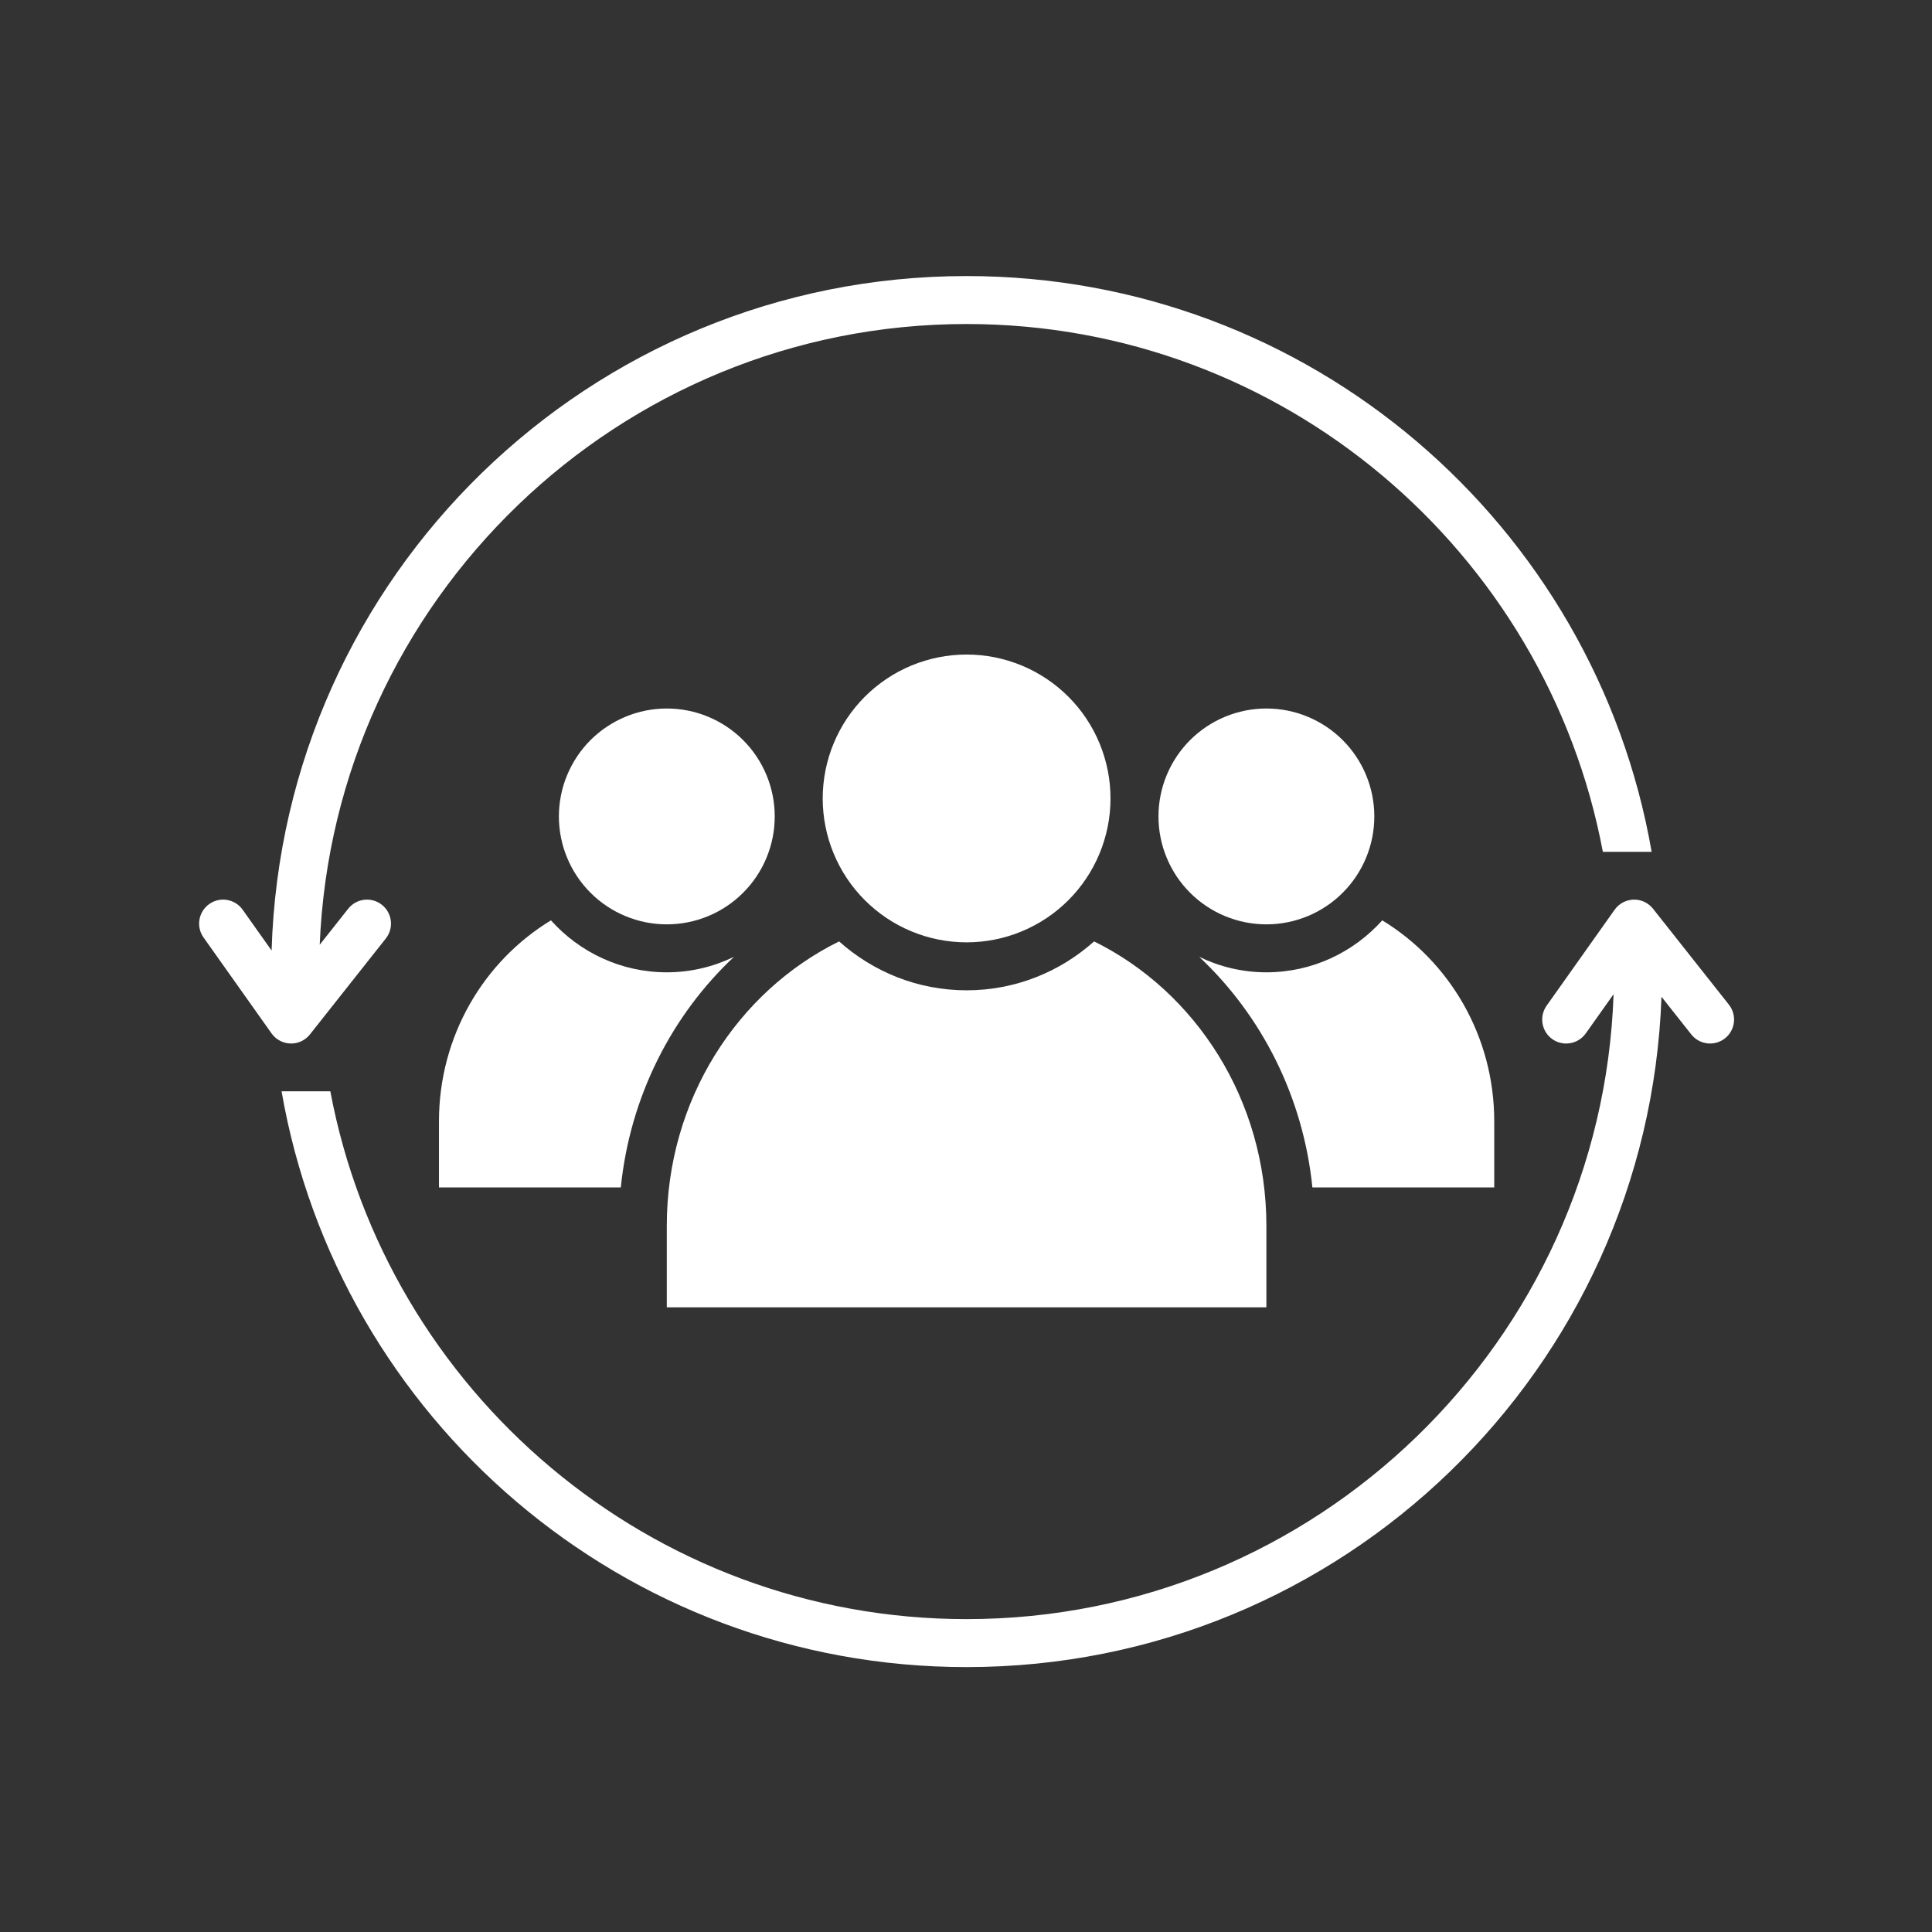 <?xml version="1.0" encoding="utf-8"?>
<!-- Generator: Adobe Illustrator 27.3.1, SVG Export Plug-In . SVG Version: 6.00 Build 0)  -->
<svg version="1.1" id="Слой_1" xmlns="http://www.w3.org/2000/svg" xmlns:xlink="http://www.w3.org/1999/xlink" x="0px" y="0px"
	 viewBox="0 0 500 500" style="enable-background:new 0 0 500 500;" xml:space="preserve">
<rect x="0" y="0" width="500" height="500" fill="#333333" stroke="none"/>
<style type="text/css">
	.st0{fill:#FFFFFF;}
	.st1{clip-path:url(#SVGID_00000156575039659933624530000007767112558836012203_);}
	.st2{clip-path:url(#SVGID_00000124131546852143371980000017873122887081781182_);}
</style>
<path class="st0" d="M355.672,211.292c0,0.917-0.047,1.828-0.135,2.74c-0.089,0.911-0.224,1.812-0.401,2.708
	c-0.177,0.901-0.401,1.786-0.667,2.661s-0.573,1.734-0.922,2.578c-0.349,0.849-0.74,1.672-1.172,2.479
	c-0.432,0.807-0.901,1.594-1.411,2.354c-0.505,0.76-1.052,1.495-1.63,2.198c-0.583,0.708-1.193,1.385-1.844,2.031
	c-0.646,0.646-1.323,1.26-2.031,1.844c-0.703,0.578-1.438,1.125-2.198,1.63c-0.76,0.51-1.547,0.979-2.354,1.411
	c-0.807,0.432-1.63,0.823-2.474,1.172c-0.849,0.349-1.708,0.656-2.583,0.922s-1.76,0.49-2.656,0.667
	c-0.901,0.177-1.802,0.312-2.714,0.401c-0.911,0.089-1.823,0.135-2.74,0.135c-0.911,0-1.828-0.047-2.734-0.135
	c-0.911-0.089-1.818-0.224-2.714-0.401c-0.896-0.177-1.781-0.401-2.656-0.667s-1.74-0.573-2.583-0.922
	c-0.844-0.349-1.672-0.74-2.479-1.172c-0.807-0.432-1.589-0.901-2.349-1.411c-0.76-0.505-1.495-1.052-2.203-1.63
	c-0.708-0.583-1.385-1.198-2.031-1.844s-1.26-1.323-1.839-2.031c-0.583-0.703-1.125-1.438-1.635-2.198
	c-0.505-0.76-0.974-1.547-1.406-2.354c-0.432-0.807-0.823-1.63-1.172-2.479c-0.349-0.844-0.661-1.703-0.927-2.578
	c-0.26-0.875-0.484-1.76-0.661-2.661c-0.182-0.896-0.312-1.797-0.406-2.708c-0.089-0.911-0.13-1.823-0.13-2.74
	c0-0.911,0.042-1.828,0.13-2.734c0.094-0.911,0.224-1.818,0.406-2.714c0.177-0.896,0.401-1.781,0.661-2.661
	c0.266-0.875,0.578-1.734,0.927-2.578c0.349-0.844,0.74-1.672,1.172-2.479c0.432-0.807,0.901-1.589,1.406-2.349
	c0.51-0.76,1.052-1.495,1.635-2.203c0.578-0.708,1.193-1.385,1.839-2.031s1.323-1.26,2.031-1.839
	c0.708-0.583,1.443-1.125,2.203-1.635c0.76-0.505,1.542-0.979,2.349-1.406c0.807-0.432,1.635-0.823,2.479-1.172
	c0.844-0.354,1.708-0.661,2.583-0.927s1.76-0.484,2.656-0.667c0.896-0.177,1.802-0.312,2.714-0.401
	c0.906-0.089,1.823-0.135,2.734-0.135c0.917,0,1.828,0.047,2.74,0.135c0.911,0.089,1.812,0.224,2.714,0.401
	c0.896,0.182,1.781,0.401,2.656,0.667s1.734,0.573,2.583,0.927c0.844,0.349,1.667,0.74,2.474,1.172
	c0.807,0.427,1.594,0.901,2.354,1.406c0.76,0.51,1.495,1.052,2.198,1.635c0.708,0.578,1.385,1.193,2.031,1.839
	c0.651,0.646,1.26,1.323,1.844,2.031c0.578,0.708,1.125,1.443,1.63,2.203c0.51,0.76,0.979,1.542,1.411,2.349
	c0.432,0.807,0.823,1.635,1.172,2.479c0.349,0.844,0.656,1.703,0.922,2.578c0.266,0.88,0.49,1.766,0.667,2.661
	c0.177,0.896,0.312,1.802,0.401,2.714C355.625,209.464,355.672,210.38,355.672,211.292z"/>
<path class="st0" d="M386.708,307.302v-17.094c0-22.156-11.656-41.484-28.984-52.021c-7.391,8.234-18.073,13.448-29.984,13.448
	c-6.234,0-12.12-1.458-17.385-4.005c16.062,15.078,26.896,36.083,29.292,59.672H386.708z"/>
<path class="st0" d="M200.5,211.292c0,0.917-0.047,1.828-0.135,2.74c-0.089,0.911-0.224,1.812-0.401,2.708
	c-0.177,0.901-0.401,1.786-0.667,2.661s-0.573,1.734-0.922,2.578c-0.349,0.849-0.74,1.672-1.172,2.479
	c-0.432,0.807-0.901,1.594-1.411,2.354c-0.505,0.76-1.052,1.495-1.63,2.198c-0.583,0.708-1.198,1.385-1.844,2.031
	c-0.646,0.646-1.323,1.26-2.031,1.844c-0.703,0.578-1.438,1.125-2.198,1.63c-0.76,0.51-1.547,0.979-2.354,1.411
	c-0.807,0.432-1.63,0.823-2.479,1.172c-0.844,0.349-1.703,0.656-2.578,0.922s-1.76,0.49-2.661,0.667
	c-0.896,0.177-1.797,0.312-2.708,0.401s-1.823,0.135-2.74,0.135c-0.911,0-1.828-0.047-2.734-0.135
	c-0.911-0.089-1.818-0.224-2.714-0.401c-0.896-0.177-1.781-0.401-2.656-0.667c-0.88-0.266-1.74-0.573-2.583-0.922
	c-0.844-0.349-1.672-0.74-2.479-1.172c-0.807-0.432-1.589-0.901-2.349-1.411c-0.76-0.505-1.495-1.052-2.203-1.63
	c-0.708-0.583-1.385-1.198-2.031-1.844c-0.646-0.646-1.26-1.323-1.839-2.031c-0.583-0.703-1.125-1.438-1.635-2.198
	c-0.505-0.76-0.974-1.547-1.406-2.354c-0.432-0.807-0.823-1.63-1.172-2.479c-0.354-0.844-0.661-1.703-0.927-2.578
	s-0.484-1.76-0.661-2.661c-0.182-0.896-0.312-1.797-0.406-2.708c-0.089-0.911-0.135-1.823-0.135-2.74
	c0-0.911,0.047-1.828,0.135-2.734c0.094-0.911,0.224-1.818,0.406-2.714c0.177-0.896,0.396-1.781,0.661-2.661
	c0.266-0.875,0.573-1.734,0.927-2.578c0.349-0.844,0.74-1.672,1.172-2.479c0.432-0.807,0.901-1.589,1.406-2.349
	c0.51-0.76,1.052-1.495,1.635-2.203c0.578-0.708,1.193-1.385,1.839-2.031c0.646-0.646,1.323-1.26,2.031-1.839
	c0.708-0.583,1.443-1.125,2.203-1.635c0.76-0.505,1.542-0.979,2.349-1.406c0.807-0.432,1.635-0.823,2.479-1.172
	c0.844-0.354,1.703-0.661,2.583-0.927c0.875-0.266,1.76-0.484,2.656-0.667c0.896-0.177,1.802-0.312,2.714-0.401
	c0.906-0.089,1.823-0.135,2.734-0.135c0.917,0,1.828,0.047,2.74,0.135s1.812,0.224,2.708,0.401c0.901,0.182,1.786,0.401,2.661,0.667
	s1.734,0.573,2.578,0.927c0.849,0.349,1.672,0.74,2.479,1.172c0.807,0.427,1.594,0.901,2.354,1.406
	c0.76,0.51,1.495,1.052,2.198,1.635c0.708,0.578,1.385,1.193,2.031,1.839c0.646,0.646,1.26,1.323,1.844,2.031
	c0.578,0.708,1.125,1.443,1.63,2.203c0.51,0.76,0.979,1.542,1.411,2.349c0.432,0.807,0.823,1.635,1.172,2.479
	c0.349,0.844,0.656,1.703,0.922,2.578c0.266,0.88,0.49,1.766,0.667,2.661c0.177,0.896,0.312,1.802,0.401,2.714
	C200.453,209.464,200.5,210.38,200.5,211.292z"/>
<path class="st0" d="M113.604,290.208v17.094h47.062c2.396-23.589,13.224-44.589,29.286-59.672
	c-5.266,2.547-11.151,4.005-17.385,4.005c-11.906,0-22.594-5.214-29.984-13.448C125.255,248.724,113.604,268.052,113.604,290.208z"
	/>
<path class="st0" d="M287.396,206.635c0,1.224-0.057,2.438-0.177,3.651c-0.12,1.214-0.302,2.422-0.536,3.615
	c-0.24,1.198-0.536,2.38-0.891,3.547c-0.354,1.167-0.766,2.312-1.229,3.443c-0.469,1.125-0.99,2.229-1.562,3.302
	c-0.578,1.078-1.203,2.12-1.88,3.135c-0.677,1.016-1.401,1.995-2.177,2.938c-0.771,0.943-1.594,1.844-2.453,2.703
	c-0.865,0.865-1.766,1.682-2.708,2.458c-0.943,0.771-1.922,1.5-2.938,2.177c-1.01,0.677-2.057,1.302-3.135,1.875
	c-1.073,0.578-2.177,1.099-3.302,1.562c-1.125,0.469-2.271,0.88-3.443,1.234c-1.167,0.354-2.349,0.651-3.542,0.885
	c-1.198,0.24-2.401,0.417-3.615,0.536s-2.432,0.182-3.651,0.182s-2.438-0.062-3.651-0.182c-1.214-0.12-2.417-0.297-3.615-0.536
	c-1.198-0.234-2.38-0.531-3.547-0.885c-1.167-0.354-2.312-0.766-3.443-1.234c-1.125-0.464-2.224-0.984-3.302-1.562
	c-1.073-0.573-2.12-1.198-3.135-1.875c-1.01-0.677-1.99-1.406-2.932-2.177c-0.943-0.776-1.849-1.594-2.708-2.458
	c-0.865-0.859-1.682-1.76-2.458-2.703c-0.771-0.943-1.495-1.922-2.177-2.938c-0.677-1.016-1.302-2.057-1.875-3.135
	c-0.578-1.073-1.099-2.177-1.562-3.302c-0.469-1.13-0.88-2.276-1.234-3.443c-0.354-1.167-0.646-2.349-0.885-3.547
	c-0.24-1.193-0.417-2.401-0.536-3.615c-0.12-1.214-0.182-2.427-0.182-3.651c0-1.219,0.062-2.432,0.182-3.646
	c0.12-1.219,0.297-2.422,0.536-3.62c0.24-1.193,0.531-2.375,0.885-3.542c0.354-1.167,0.766-2.318,1.234-3.443
	c0.464-1.125,0.984-2.229,1.562-3.302c0.573-1.078,1.198-2.12,1.875-3.135c0.682-1.016,1.406-1.995,2.177-2.938
	c0.776-0.943,1.594-1.844,2.458-2.708c0.859-0.859,1.766-1.677,2.708-2.453c0.943-0.771,1.922-1.5,2.932-2.177
	c1.016-0.677,2.062-1.302,3.135-1.88c1.078-0.573,2.177-1.094,3.302-1.562c1.13-0.464,2.276-0.875,3.443-1.229
	c1.167-0.354,2.349-0.651,3.547-0.891c1.198-0.234,2.401-0.417,3.615-0.536c1.214-0.115,2.432-0.177,3.651-0.177
	s2.438,0.062,3.651,0.177c1.214,0.12,2.417,0.302,3.615,0.536c1.193,0.24,2.375,0.536,3.542,0.891
	c1.172,0.354,2.318,0.766,3.443,1.229c1.125,0.469,2.229,0.99,3.302,1.562c1.078,0.578,2.125,1.203,3.135,1.88
	c1.016,0.677,1.995,1.406,2.938,2.177c0.943,0.776,1.844,1.594,2.708,2.453c0.859,0.865,1.682,1.766,2.453,2.708
	c0.776,0.943,1.5,1.922,2.177,2.938c0.677,1.016,1.302,2.057,1.88,3.135c0.573,1.073,1.094,2.177,1.562,3.302
	c0.464,1.125,0.875,2.276,1.229,3.443c0.354,1.167,0.651,2.349,0.891,3.542c0.234,1.198,0.417,2.401,0.536,3.62
	C287.339,204.203,287.396,205.417,287.396,206.635z"/>
<path class="st0" d="M327.74,317.229c0-32.536-18.245-60.594-44.589-73.594c-8.781,7.844-20.323,12.656-32.995,12.656
	s-24.214-4.813-33-12.656c-26.344,13-44.589,41.057-44.589,73.594v21.109H327.74V317.229z"/>
<g>
	<defs>
		<rect id="SVGID_1_" x="72" y="232" width="377.333" height="199.443"/>
	</defs>
	<clipPath id="SVGID_00000114782193139842144590000008552584708366880416_">
		<use xlink:href="#SVGID_1_"  style="overflow:visible;"/>
	</clipPath>
	<g style="clip-path:url(#SVGID_00000114782193139842144590000008552584708366880416_);">
		<path class="st0" d="M427.797,235.177c-1.214-1.531-3.083-2.417-5.031-2.354c-1.953,0.052-3.771,1.021-4.901,2.615l-17.599,24.828
			c-1.984,2.797-1.323,6.672,1.469,8.656c1.094,0.771,2.349,1.141,3.589,1.141c1.943,0,3.854-0.911,5.068-2.615l7.203-10.156
			c-3.099,89.703-76.995,161.734-167.438,161.734c-81.818,0-150.083-58.948-164.667-136.594H72.87
			c14.693,84.635,88.448,149.01,177.286,149.01c97.234,0,176.396-77.094,179.833-173.484l7.714,9.75
			c2.125,2.688,6.021,3.141,8.719,1.016c2.688-2.125,3.141-6.031,1.016-8.719L427.797,235.177z"/>
	</g>
</g>
<g>
	<defs>
		<rect id="SVGID_00000080207064638287799650000012484657147661554054_" x="50.667" y="71.443" width="377.333" height="199.224"/>
	</defs>
	<clipPath id="SVGID_00000031205614420438672580000013306619057858355365_">
		<use xlink:href="#SVGID_00000080207064638287799650000012484657147661554054_"  style="overflow:visible;"/>
	</clipPath>
	<g style="clip-path:url(#SVGID_00000031205614420438672580000013306619057858355365_);">
		<path class="st0" d="M52.677,242.62l17.604,24.828c1.13,1.594,2.948,2.562,4.901,2.609c0.052,0.005,0.109,0.005,0.161,0.005
			c1.896,0,3.688-0.865,4.865-2.354l19.641-24.828c2.13-2.693,1.672-6.594-1.016-8.719c-2.693-2.13-6.594-1.672-8.719,1.016
			l-7.37,9.318c3.661-89.198,77.333-160.641,167.411-160.641c81.812,0,150.078,58.953,164.661,136.594h12.625
			C412.745,135.812,339,71.443,250.156,71.443c-97.589,0-176.979,77.667-179.865,174.557l-7.49-10.562
			c-1.979-2.797-5.854-3.458-8.651-1.474S50.693,239.823,52.677,242.62z"/>
	</g>
</g>
</svg>
